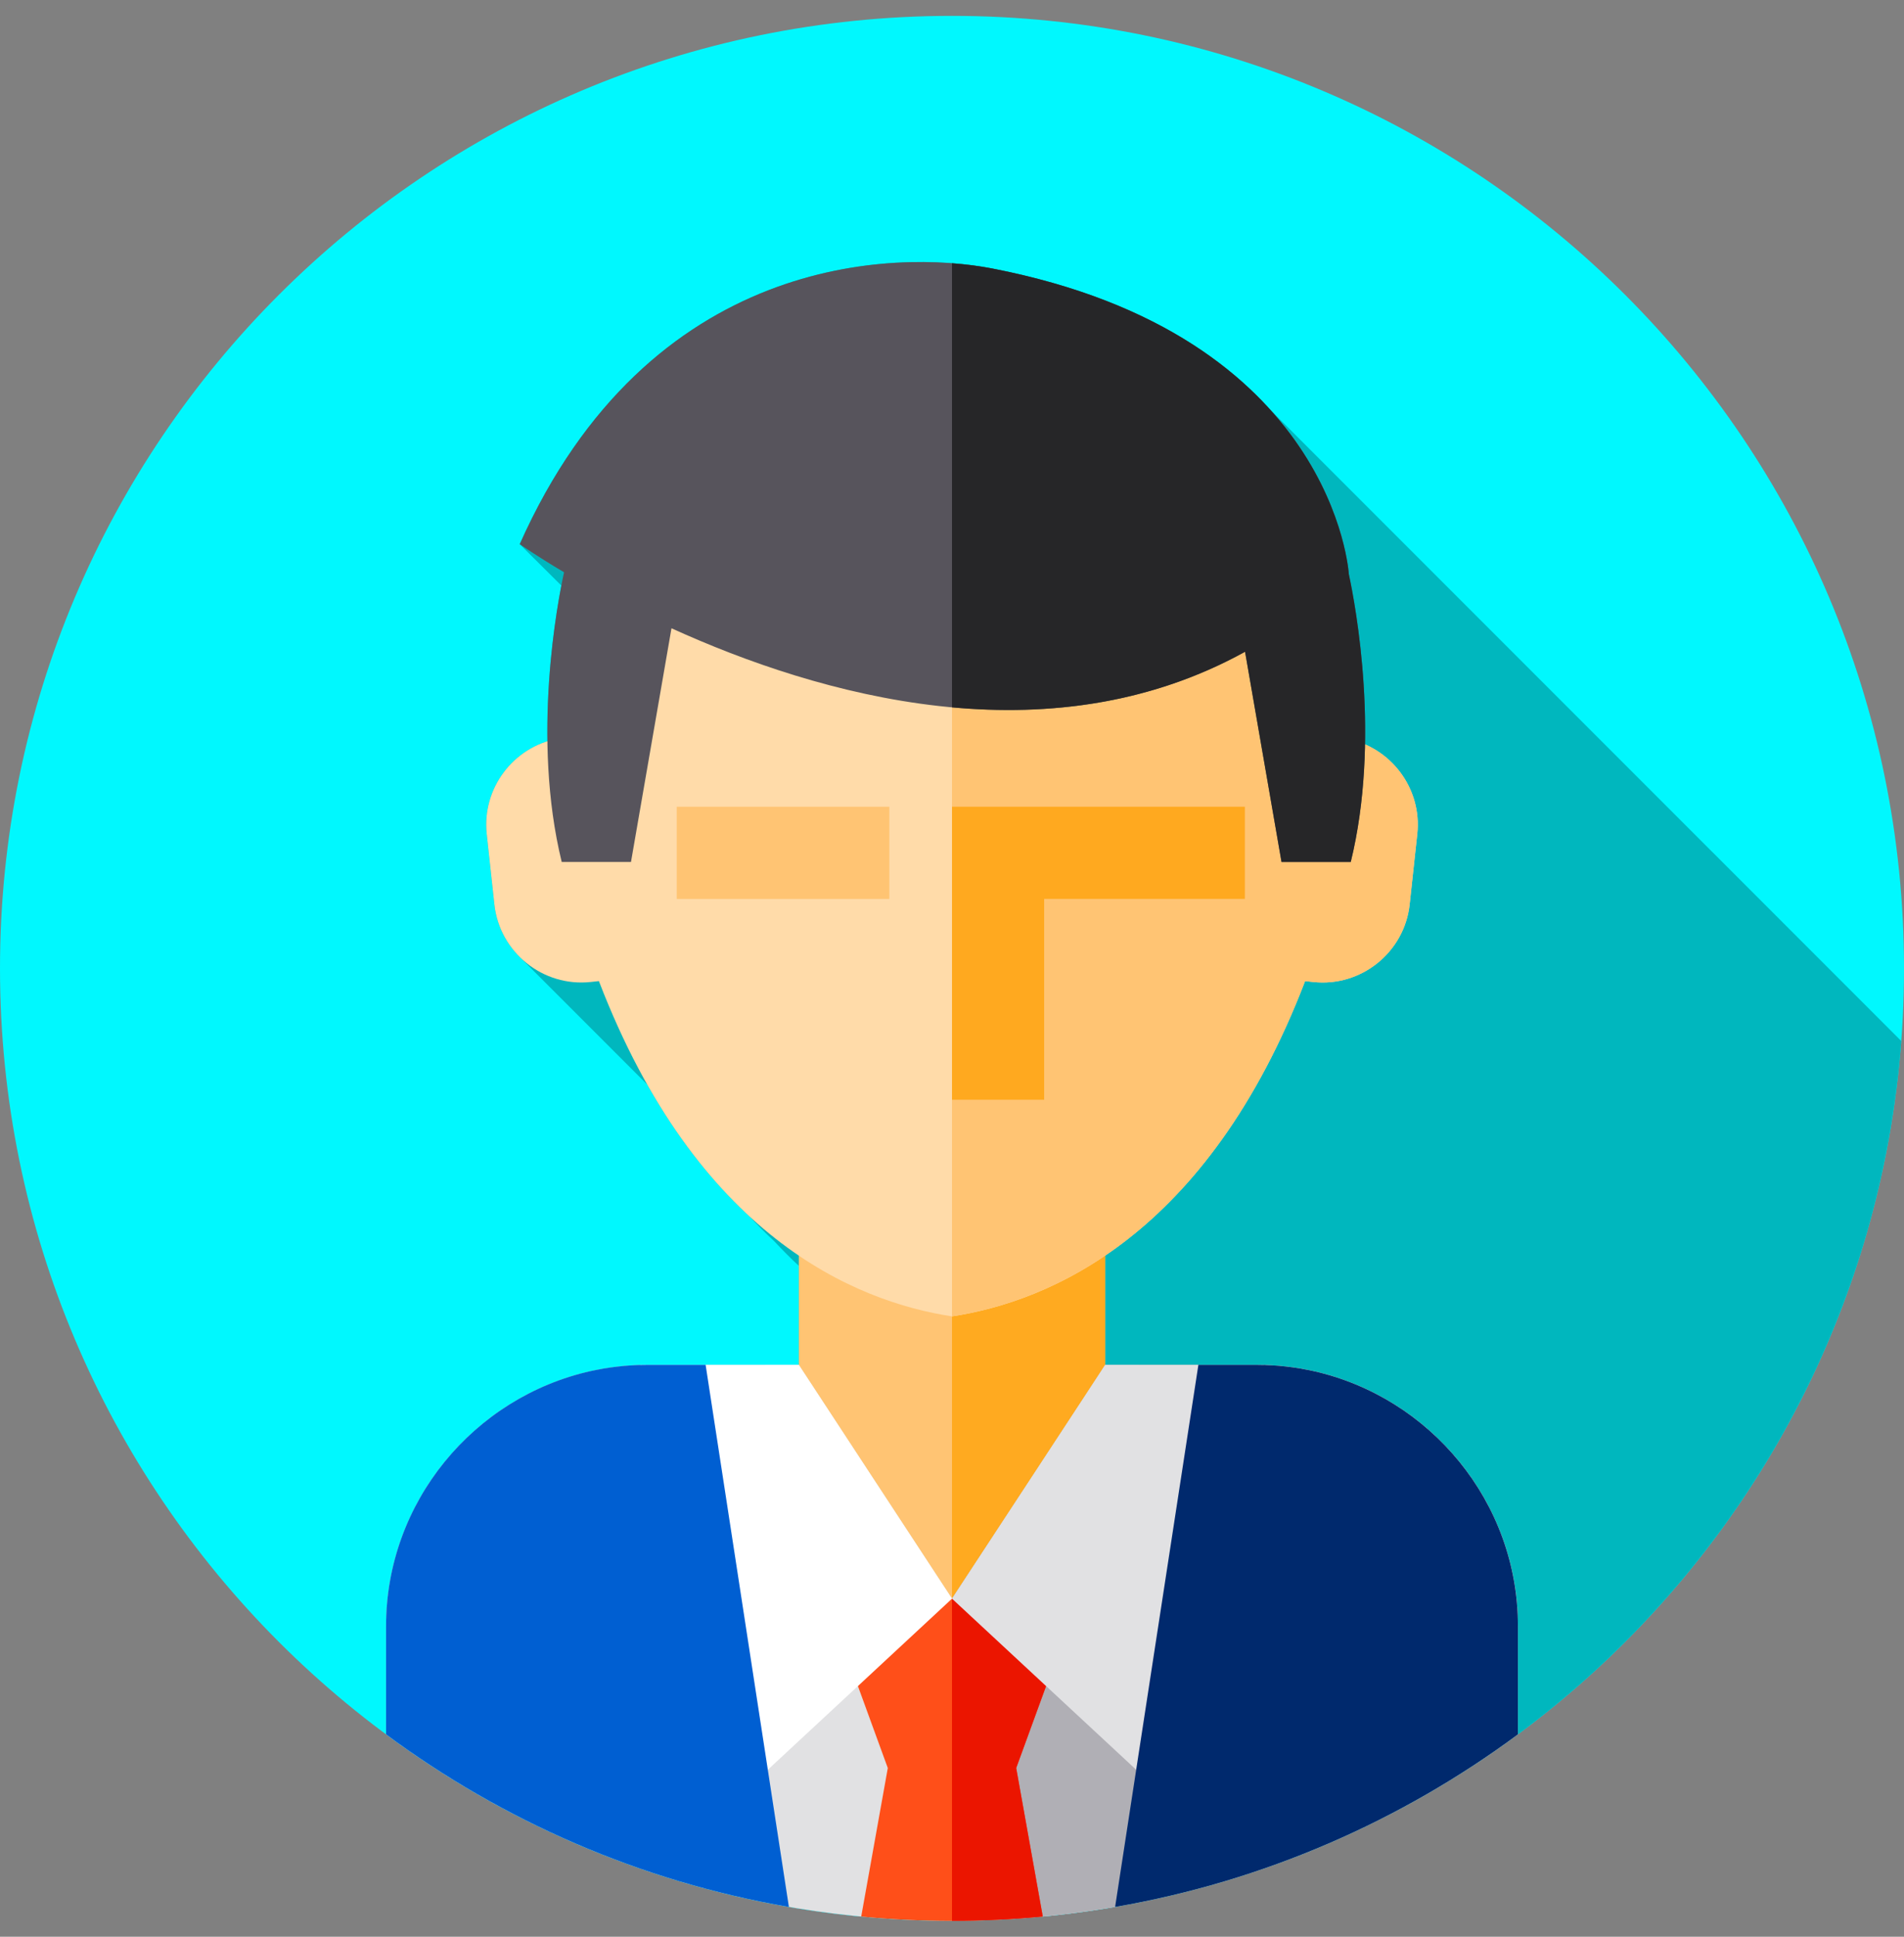 <svg width="60" height="61" viewBox="0 0 60 61" fill="none" xmlns="http://www.w3.org/2000/svg">
<rect x="0" y="0" width="60" height="61" fill="#808080" stroke="none"/>
<g clip-path="url(#clip0_3386_1149)">
<path d="M30 60.5C46.569 60.5 60 47.069 60 30.5C60 13.931 46.569 0.5 30 0.5C13.431 0.5 0 13.931 0 30.5C0 47.069 13.431 60.5 30 60.5Z" fill="#00F8FE"/>
<path d="M59.914 32.789L40.026 12.902C38.4 11.102 35.712 9.319 31.268 8.457C28.216 7.864 20.46 7.984 16.378 17.139L17.689 18.443C17.514 19.353 17.221 21.213 17.251 23.347C16.026 23.733 15.195 24.945 15.338 26.267L15.579 28.487C15.649 29.138 15.944 29.712 16.378 30.142L20.396 34.16C21.39 35.917 22.484 37.264 23.6 38.295C23.865 38.581 24.132 38.847 24.401 39.096C24.656 39.371 24.913 39.629 25.172 39.869V42.989H20.398C20.32 42.989 20.244 42.99 20.169 42.992C20.092 42.993 20.017 42.997 19.943 43.003C19.898 43.004 19.855 43.007 19.813 43.01C19.807 43.01 19.802 43.011 19.797 43.011C19.771 43.012 19.745 43.013 19.722 43.017H19.71C19.634 43.024 19.555 43.031 19.479 43.041C19.463 43.041 19.447 43.044 19.432 43.047C19.42 43.047 19.407 43.048 19.397 43.051C19.393 43.051 19.388 43.051 19.383 43.052C19.352 43.054 19.323 43.058 19.294 43.063C19.281 43.065 19.269 43.067 19.256 43.068C19.246 43.071 19.235 43.072 19.226 43.073C19.173 43.08 19.122 43.089 19.071 43.096C19.045 43.1 19.021 43.103 18.995 43.109C18.988 43.109 18.981 43.11 18.976 43.113C18.946 43.117 18.915 43.123 18.885 43.13C18.871 43.132 18.857 43.134 18.843 43.137C18.805 43.144 18.767 43.154 18.729 43.161C18.692 43.169 18.653 43.177 18.616 43.184C14.937 44.005 12.166 47.305 12.166 51.22V54.624C12.247 54.684 12.328 54.743 12.409 54.802C12.583 54.927 12.758 55.051 12.934 55.173C17.779 58.531 23.659 60.5 30 60.5C45.798 60.5 58.744 48.288 59.914 32.789Z" fill="#00B7BE"/>
<path d="M34.828 39.337H25.172V51.52H34.828V39.337Z" fill="#FFC473"/>
<path d="M34.828 39.337H30V51.52H34.828V39.337Z" fill="#FFAA20"/>
<path d="M42.43 23.266C41.911 15.626 35.396 11.29 30 11.29C24.604 11.29 18.089 15.626 17.57 23.266C16.174 23.527 15.183 24.832 15.338 26.267L15.579 28.487C15.742 29.993 17.108 31.092 18.614 30.929L18.873 30.901C21.956 38.925 26.931 40.992 30 41.461C33.069 40.992 38.044 38.925 41.127 30.901L41.387 30.929C42.893 31.092 44.258 29.993 44.421 28.487L44.662 26.267C44.817 24.832 43.826 23.527 42.43 23.266Z" fill="#FFDBA9"/>
<path d="M44.662 26.267L44.422 28.487C44.258 29.993 42.893 31.091 41.387 30.929L41.127 30.901C38.045 38.926 33.069 40.991 30 41.46V11.29C35.322 11.29 41.734 15.509 42.406 22.956C42.416 23.063 42.423 23.166 42.43 23.266C43.826 23.527 44.817 24.833 44.662 26.267Z" fill="#FFC473"/>
<path d="M28.026 25.409H21.326V28.313H28.026V25.409Z" fill="#FFC473"/>
<path d="M30 25.409V34.638H32.904V28.312H39.229V25.409H30Z" fill="#FFA91F"/>
<path d="M47.834 51.22V54.626C42.849 58.317 36.679 60.5 30 60.5C23.322 60.5 17.152 58.317 12.166 54.626V51.22C12.166 47.305 14.937 44.005 18.616 43.184C18.653 43.177 18.692 43.169 18.729 43.161C18.767 43.154 18.805 43.145 18.843 43.138C18.857 43.134 18.871 43.132 18.885 43.131C18.915 43.123 18.946 43.118 18.976 43.113C18.981 43.111 18.988 43.109 18.995 43.109C19.021 43.104 19.045 43.1 19.071 43.097C19.122 43.09 19.173 43.08 19.226 43.073C19.235 43.072 19.246 43.071 19.256 43.069C19.269 43.067 19.281 43.065 19.294 43.064C19.323 43.058 19.352 43.054 19.383 43.052C19.388 43.051 19.393 43.051 19.397 43.051C19.407 43.048 19.42 43.047 19.432 43.047C19.447 43.044 19.463 43.041 19.479 43.041C19.555 43.031 19.634 43.024 19.71 43.017H19.722C19.745 43.013 19.771 43.012 19.797 43.011C19.802 43.011 19.807 43.01 19.813 43.01C19.855 43.008 19.898 43.004 19.943 43.003C20.017 42.997 20.092 42.993 20.169 42.992C20.244 42.99 20.32 42.989 20.398 42.989H25.173L30 50.353C30 50.353 34.827 43.016 34.827 42.989H39.602C39.668 42.989 39.733 42.99 39.795 42.992H39.831C39.845 42.992 39.86 42.992 39.873 42.993C39.881 42.993 39.891 42.993 39.899 42.996C39.952 42.996 40.004 42.999 40.057 43.003C40.102 43.004 40.145 43.008 40.187 43.01C40.193 43.01 40.198 43.011 40.204 43.011C40.229 43.012 40.255 43.013 40.279 43.017H40.29C40.369 43.023 40.445 43.031 40.521 43.041C40.538 43.041 40.553 43.044 40.568 43.047C40.58 43.047 40.593 43.048 40.603 43.051C40.607 43.051 40.613 43.051 40.617 43.052C40.648 43.054 40.677 43.058 40.706 43.064C40.719 43.065 40.731 43.067 40.744 43.069C40.754 43.071 40.761 43.071 40.771 43.073H40.774C40.852 43.084 40.929 43.095 41.005 43.109L41.024 43.113C41.054 43.118 41.085 43.123 41.115 43.131C41.162 43.138 41.209 43.148 41.256 43.157C41.284 43.162 41.313 43.169 41.34 43.175C41.357 43.177 41.37 43.181 41.384 43.184C45.063 44.005 47.834 47.305 47.834 51.22Z" fill="#E1E1E3"/>
<path d="M47.834 51.22V54.626C42.848 58.317 36.678 60.5 30 60.5V50.353C30 50.353 34.827 43.016 34.827 42.989H39.602C39.668 42.989 39.732 42.99 39.794 42.992H39.831C39.845 42.992 39.86 42.992 39.873 42.993C39.881 42.993 39.891 42.993 39.899 42.996C39.952 42.996 40.004 42.999 40.057 43.003C40.102 43.004 40.145 43.008 40.187 43.01C40.193 43.01 40.198 43.011 40.203 43.011C40.229 43.012 40.255 43.013 40.279 43.017H40.29C40.369 43.023 40.445 43.031 40.521 43.041C40.538 43.041 40.553 43.044 40.568 43.047C40.58 43.047 40.593 43.048 40.603 43.051C40.607 43.051 40.612 43.051 40.617 43.052C40.648 43.054 40.677 43.058 40.706 43.064C40.719 43.065 40.731 43.067 40.744 43.069C40.754 43.071 40.761 43.071 40.771 43.073H40.774C40.852 43.084 40.929 43.095 41.005 43.109L41.024 43.113C41.054 43.118 41.085 43.123 41.115 43.131C41.162 43.138 41.209 43.148 41.256 43.157C41.284 43.162 41.313 43.169 41.34 43.175C41.357 43.177 41.37 43.181 41.384 43.184C45.063 44.005 47.834 47.305 47.834 51.22Z" fill="#B0AFB5"/>
<path d="M32.023 55.686L32.86 60.365C31.919 60.454 30.964 60.5 30 60.5C29.035 60.5 28.08 60.454 27.139 60.365L27.977 55.686L26.031 50.353H33.969L32.023 55.686Z" fill="#FF4F19"/>
<path d="M32.023 55.686L32.861 60.365C31.919 60.454 30.965 60.5 30 60.5V50.353H33.969L32.023 55.686Z" fill="#EB1500"/>
<path d="M25.173 42.989L20.169 42.992L23.826 56.084L30 50.352L25.173 42.989Z" fill="white"/>
<path d="M34.827 42.989L39.831 42.992L36.174 56.084L30 50.352L34.827 42.989Z" fill="#E1E1E3"/>
<path d="M42.506 18.085C42.506 18.085 42.066 10.552 31.268 8.457C28.216 7.864 20.46 7.984 16.378 17.139C16.378 17.139 16.884 17.497 17.775 18.024C17.576 18.934 16.74 23.221 17.701 27.148H19.884L21.16 19.788C25.789 21.894 33 23.968 39.235 20.528L40.384 27.148H42.566C43.507 23.302 42.725 19.111 42.506 18.085Z" fill="#57545C"/>
<path d="M42.566 27.148H40.384L39.235 20.528C36.25 22.175 33.042 22.558 30 22.279V8.291C30.479 8.327 30.907 8.387 31.269 8.457C42.066 10.552 42.505 18.085 42.505 18.085C42.725 19.111 43.508 23.301 42.566 27.148Z" fill="#262628"/>
<path d="M24.86 60.061C20.165 59.251 15.844 57.348 12.166 54.626V51.22C12.166 47.305 14.937 44.005 18.616 43.184C18.653 43.177 18.692 43.169 18.729 43.161C18.767 43.154 18.805 43.145 18.843 43.138C18.857 43.134 18.871 43.132 18.885 43.131C18.915 43.123 18.946 43.118 18.976 43.113C18.981 43.111 18.988 43.109 18.995 43.109C19.021 43.104 19.045 43.1 19.071 43.097C19.122 43.09 19.173 43.08 19.226 43.073C19.235 43.072 19.246 43.071 19.256 43.069C19.269 43.067 19.281 43.065 19.294 43.064C19.323 43.058 19.352 43.054 19.383 43.052C19.388 43.051 19.393 43.051 19.397 43.051C19.407 43.048 19.42 43.047 19.432 43.047C19.447 43.044 19.463 43.041 19.479 43.041C19.555 43.031 19.634 43.024 19.71 43.017H19.722C19.745 43.013 19.771 43.012 19.797 43.011C19.802 43.011 19.807 43.01 19.813 43.01C19.855 43.008 19.898 43.004 19.943 43.003C20.017 42.997 20.092 42.993 20.169 42.992C20.244 42.99 20.32 42.989 20.398 42.989H22.236L24.86 60.061Z" fill="#005FD2"/>
<path d="M47.833 51.22V54.626C44.156 57.348 39.835 59.251 35.14 60.061L37.764 42.989H39.602C39.668 42.989 39.732 42.99 39.794 42.992H39.831C39.845 42.992 39.86 42.992 39.873 42.993C39.881 42.993 39.89 42.993 39.899 42.996C39.951 42.996 40.004 42.999 40.057 43.003C40.101 43.004 40.145 43.008 40.187 43.01C40.193 43.01 40.197 43.011 40.203 43.011C40.229 43.012 40.255 43.013 40.278 43.017H40.29C40.369 43.023 40.445 43.031 40.521 43.041C40.537 43.041 40.553 43.044 40.568 43.047C40.58 43.047 40.592 43.048 40.603 43.051C40.606 43.051 40.612 43.051 40.617 43.052C40.648 43.054 40.677 43.058 40.706 43.064C40.719 43.065 40.731 43.067 40.744 43.069C40.754 43.071 40.761 43.071 40.77 43.073H40.774C40.851 43.084 40.929 43.095 41.005 43.109L41.024 43.113C41.054 43.118 41.085 43.123 41.115 43.131C41.162 43.138 41.209 43.148 41.256 43.157C41.284 43.162 41.313 43.169 41.34 43.175C41.356 43.177 41.369 43.181 41.383 43.184C45.063 44.005 47.833 47.305 47.833 51.22Z" fill="#00296D"/>
</g>
<defs>
<clipPath id="clip0_3386_1149">
<rect width="60" height="60" fill="white" transform="translate(0 0.5)"/>
</clipPath>
</defs>
</svg>
